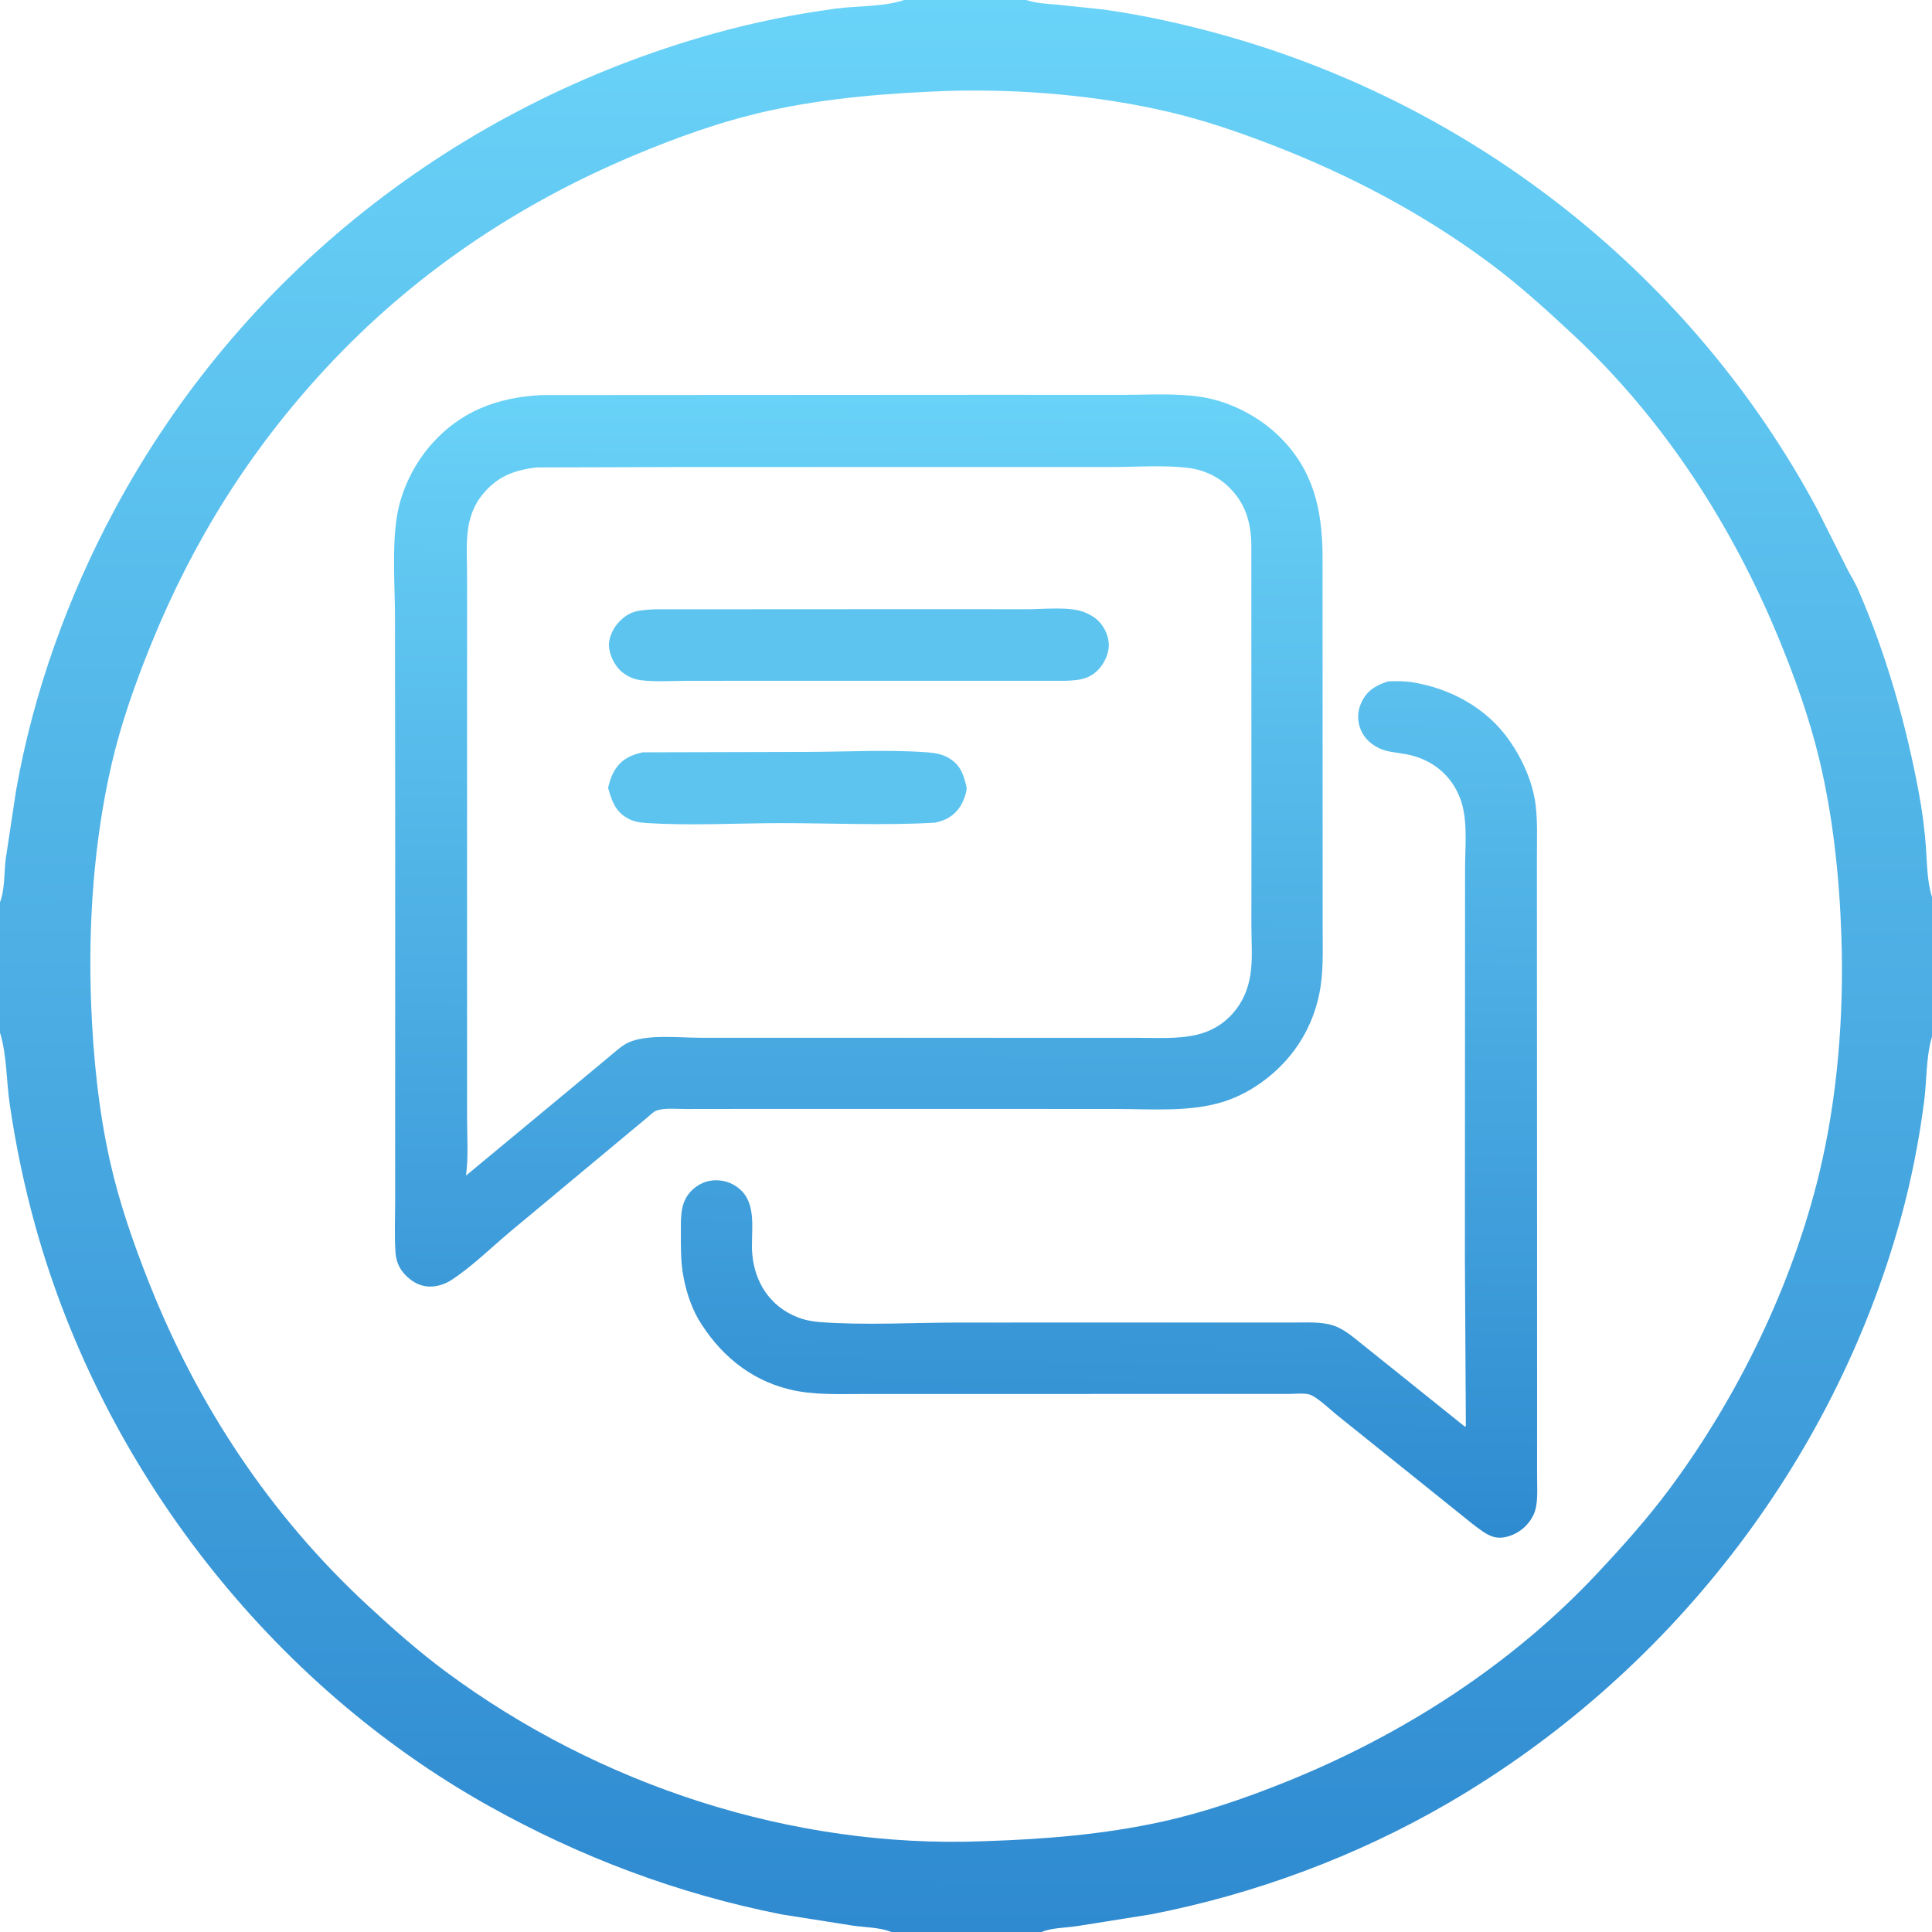 <?xml version="1.0" encoding="utf-8" ?>
<svg xmlns="http://www.w3.org/2000/svg" xmlns:xlink="http://www.w3.org/1999/xlink" width="300" height="300">
	<defs>
		<linearGradient id="gradient_0" gradientUnits="userSpaceOnUse" x1="149.529" y1="299.771" x2="150.223" y2="-0.017">
			<stop offset="0" stop-color="#2F8AD0"/>
			<stop offset="1" stop-color="#6AD3F8"/>
		</linearGradient>
	</defs>
	<path fill="url(#gradient_0)" d="M0 -0L140.389 0L159.386 0L300 0L300 139.274L300 160.966L300 300L161.708 300L138.406 300L-0 300L0 160.359L0 140.094L0 -0ZM147.162 14.116C137.764 14.474 128.458 15.191 119.25 17.228C112.046 18.823 105.024 21.353 98.236 24.214C80.079 31.866 63.971 42.755 50.547 57.237C38.797 69.913 29.976 83.995 23.477 100C21.023 106.042 18.791 112.322 17.323 118.683C14.554 130.683 13.678 143.534 14.149 155.827C14.463 164.037 15.294 172.375 17.097 180.397C18.539 186.814 20.721 193.073 23.141 199.181C30.703 218.272 41.99 235.308 57.074 249.269C61.005 252.908 64.991 256.441 69.302 259.632C93.093 277.235 123.038 287.055 152.682 285.906L153.062 285.89C162.292 285.589 171.395 284.855 180.439 282.869C187.124 281.4 193.712 279.104 200.045 276.539C217.949 269.286 234.737 258.483 247.997 244.339C251.94 240.134 255.788 235.841 259.231 231.21C269.867 216.901 278.324 199.505 282.508 182.125C285.364 170.262 286.337 157.512 285.928 145.338C285.618 136.108 284.628 126.721 282.457 117.731C280.926 111.386 278.659 105.095 276.173 99.062C268.929 81.491 258.302 65.058 244.351 52.042C240.188 48.158 235.951 44.304 231.379 40.9C221 33.172 209.553 27.144 197.5 22.495C192.276 20.48 186.944 18.655 181.486 17.378C170.42 14.788 158.513 13.8 147.162 14.116ZM0 -0L0 140.094C0.764 138.153 0.627 135.46 0.888 133.376L2.491 122.777C5.156 107.627 10.517 92.687 17.794 79.148C37.398 42.668 70.912 16.396 110.7 5.249C116.896 3.513 123.374 2.198 129.75 1.34C133.026 0.899 137.029 1.075 140.149 0.08L140.389 0L0 -0ZM0 160.359L-0 300L138.406 300C136.685 299.289 134.343 299.275 132.5 299.023L121.371 297.268C105.286 294.091 90.119 288.388 75.82 280.38C41.895 261.378 16.034 228.047 5.568 190.663C3.797 184.34 2.429 177.813 1.49 171.314C0.999 167.911 1.039 163.849 0.08 160.618L0 160.359ZM159.386 0L159.623 0.079C161.047 0.534 162.587 0.577 164.067 0.714L171.244 1.465C177.549 2.332 183.939 3.761 190.066 5.476C229.314 16.464 262.828 43.035 282.13 78.982L286.622 87.913C287.224 89.167 287.985 90.306 288.548 91.598C292.943 101.697 295.985 112.486 297.995 123.307C298.485 125.942 298.851 128.776 299.048 131.453C299.234 133.963 299.219 136.885 300 139.274L300 0L159.386 0ZM300 160.966L299.919 161.246C299.061 164.332 299.197 167.788 298.788 170.959C297.992 177.129 296.78 183.295 295.123 189.292C284.634 227.27 258.922 260.169 224.888 279.978C210.707 288.231 194.874 294.115 178.772 297.251L167.171 299.098C165.452 299.346 163.317 299.347 161.708 300L300 300L300 160.966Z"/>
	<defs>
		<linearGradient id="gradient_1" gradientUnits="userSpaceOnUse" x1="171.667" y1="236.956" x2="173.953" y2="105.467">
			<stop offset="0" stop-color="#2F8BD0"/>
			<stop offset="1" stop-color="#5BC0EE"/>
		</linearGradient>
	</defs>
	<path fill="url(#gradient_1)" d="M215.548 105.801C216.864 105.743 218.128 105.745 219.432 105.961C225.354 106.943 230.903 110 234.38 114.982C236.417 117.9 238.043 121.527 238.461 125.076C238.768 127.686 238.647 130.406 238.65 133.034L238.654 145.854L238.675 188.215L238.68 220.52L238.677 229.165C238.676 230.789 238.817 232.64 238.467 234.228C238.143 235.694 237.024 237.092 235.758 237.871C234.653 238.551 233.181 239.02 231.883 238.635C230.737 238.295 229.593 237.34 228.64 236.625L222.45 231.651L207.671 219.783C206.63 218.961 204.571 216.94 203.351 216.543C202.56 216.286 200.875 216.454 200 216.451L190.835 216.448L147.286 216.456L133.998 216.457C130.17 216.456 126.242 216.655 122.497 215.725C116.284 214.181 111.605 210.159 108.386 204.751C107.169 202.565 106.401 200.062 106.016 197.601C105.716 195.684 105.721 193.641 105.728 191.704C105.735 189.57 105.547 187.215 106.91 185.422C107.793 184.259 109.162 183.44 110.625 183.299C112.204 183.147 113.688 183.611 114.881 184.654C117.684 187.103 116.524 191.429 116.813 194.747C117.197 199.158 119.598 202.85 123.778 204.516C124.91 204.967 126.071 205.196 127.284 205.288C134.299 205.819 141.672 205.369 148.719 205.366L191.438 205.356L201 205.36C202.91 205.366 205.15 205.217 206.982 205.806C208.731 206.367 210.195 207.69 211.612 208.815L217.627 213.634L227.522 221.576C227.631 221.311 227.629 221.403 227.616 221.145L227.469 195.44L227.489 149.589L227.493 134.927C227.493 131.589 227.947 127.465 226.843 124.283C225.482 120.36 222.356 117.87 218.332 117.111C217.001 116.86 215.338 116.775 214.125 116.172C212.685 115.456 211.612 114.405 211.126 112.845C210.704 111.49 210.866 110.066 211.526 108.815C212.429 107.105 213.767 106.373 215.548 105.801Z"/>
	<defs>
		<linearGradient id="gradient_2" gradientUnits="userSpaceOnUse" x1="132.839" y1="199.333" x2="133.521" y2="61.497">
			<stop offset="0" stop-color="#3C9AD9"/>
			<stop offset="1" stop-color="#69D2F7"/>
		</linearGradient>
	</defs>
	<path fill="url(#gradient_2)" d="M83.82 61.358L84.68 61.346L153.92 61.306L174.3 61.314C178.372 61.317 182.775 61.009 186.797 61.682C191.103 62.404 195.516 64.698 198.64 67.765C203.931 72.96 205.297 79.041 205.365 86.227L205.377 130.138L205.382 143.954C205.38 147.399 205.555 150.991 204.847 154.378C203.95 158.667 201.963 162.416 198.875 165.527C196.378 168.043 193.208 170.09 189.811 171.127C184.626 172.708 178.679 172.199 173.304 172.203L156.375 172.192L117.302 172.191L106.603 172.205C105.259 172.213 103.256 172.003 101.989 172.428C101.469 172.603 100.852 173.244 100.413 173.604L96.797 176.614L79.242 191.236C76.317 193.687 73.31 196.656 70.129 198.739C69.312 199.274 68.347 199.637 67.375 199.75C65.935 199.918 64.638 199.44 63.531 198.525C62.241 197.458 61.535 196.195 61.416 194.531C61.231 191.926 61.36 189.242 61.36 186.627L61.359 172.176L61.362 126.579L61.337 96.059C61.335 91.01 60.853 85.344 61.608 80.354C62.237 76.193 64.273 72.041 67.059 68.912C71.576 63.839 77.18 61.764 83.82 61.358ZM83.272 72.582C79.704 73.032 77.101 74.03 74.788 76.961C73.644 78.411 72.967 80.18 72.696 81.997C72.34 84.392 72.53 87.01 72.529 89.434L72.527 102.648L72.528 157.604L72.529 173.62C72.529 176.528 72.755 179.667 72.361 182.545L89.29 168.503L94.59 164.087C95.498 163.348 96.541 162.352 97.61 161.867C100.492 160.56 105.5 161.142 108.684 161.142L124.034 161.141L162.875 161.15L176.416 161.15C179.473 161.143 182.896 161.38 185.88 160.663C187.829 160.195 189.568 159.266 190.98 157.834C192.745 156.043 193.752 153.918 194.149 151.445C194.539 149.021 194.319 146.29 194.317 143.832L194.322 130.003L194.308 84.589C194.252 81.039 193.355 78.055 190.722 75.54C189.074 73.965 186.885 72.963 184.627 72.673C180.798 72.182 176.538 72.516 172.667 72.518L149.444 72.518L106.492 72.519L83.272 72.582Z"/>
	<path fill="#5DC4EF" d="M99.787 116.823L125.129 116.757C131.393 116.755 137.976 116.353 144.195 116.84C145.324 116.928 146.484 117.166 147.454 117.779C149.192 118.88 149.639 120.318 150.08 122.211C150.232 122.866 149.51 124.625 149.106 125.226C148.112 126.709 146.888 127.392 145.161 127.745C137.248 128.204 129.104 127.813 121.167 127.817C114.214 127.82 107.046 128.252 100.125 127.777C99.178 127.713 98.3 127.535 97.463 127.067C95.53 125.988 94.976 124.321 94.424 122.318C94.673 121.369 94.921 120.438 95.451 119.602C96.534 117.893 97.874 117.26 99.787 116.823Z"/>
	<path fill="#5DC4EF" d="M101.732 94.612L144.753 94.589L159.618 94.6C162.2 94.603 166.284 94.112 168.597 95.151L168.75 95.221C169.728 95.662 170.509 96.224 171.142 97.107C171.895 98.157 172.338 99.564 172.122 100.856C171.878 102.316 170.984 103.815 169.766 104.662C168.424 105.597 167.098 105.623 165.537 105.714L120.422 105.709L106.658 105.721C104.322 105.721 101.831 105.906 99.522 105.624C98.376 105.484 97.271 104.972 96.411 104.199C95.388 103.279 94.604 101.634 94.556 100.247C94.512 98.979 95.228 97.536 96.074 96.625C97.817 94.748 99.34 94.746 101.732 94.612Z"/>
</svg>
